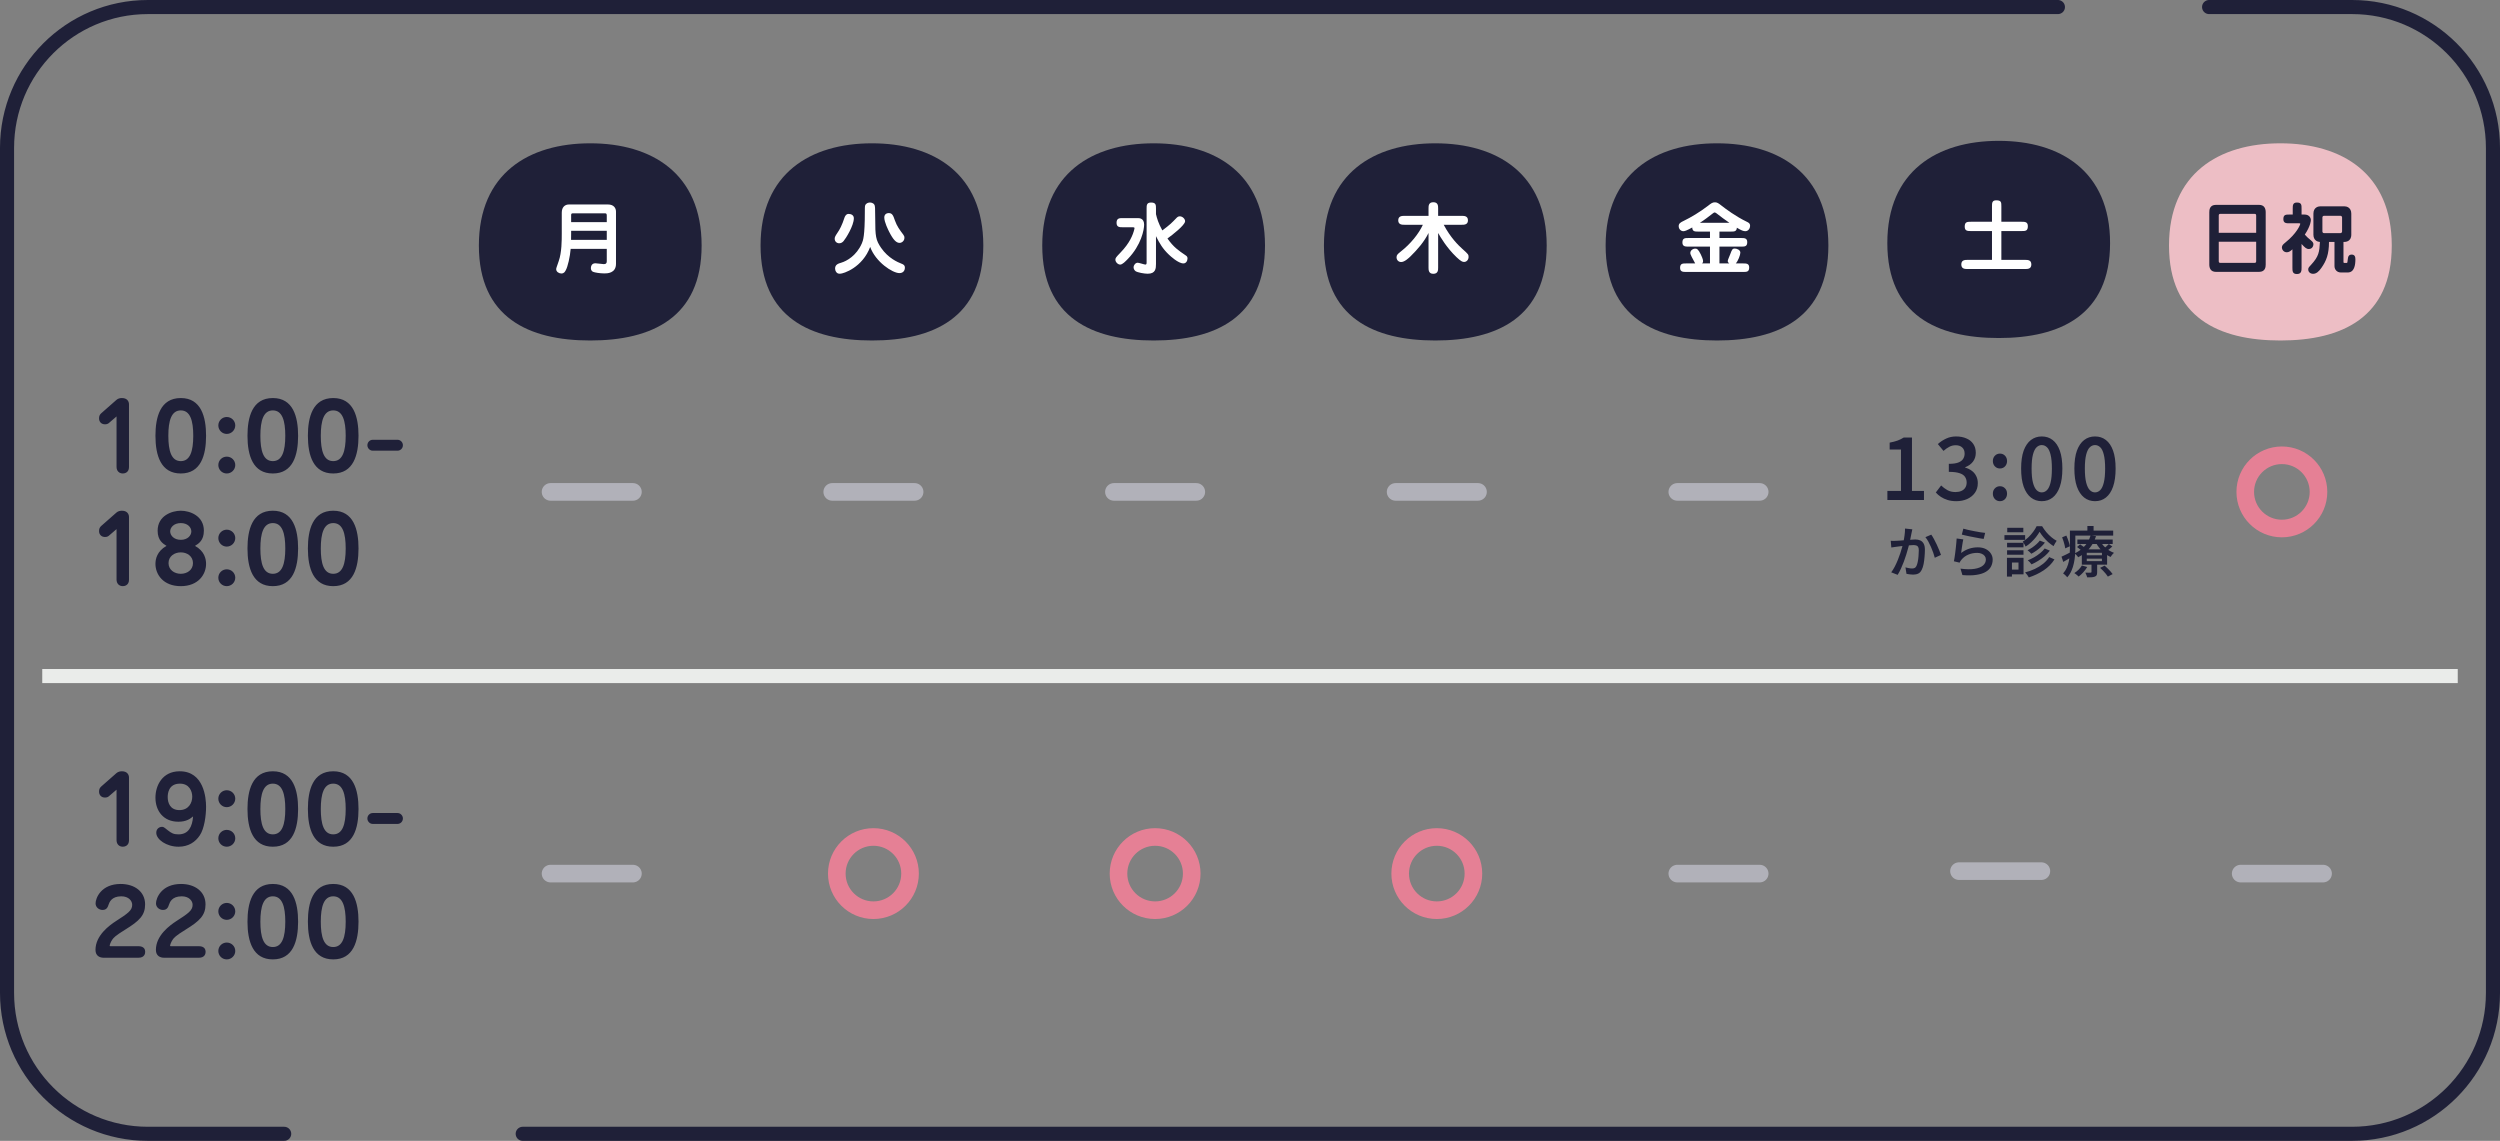 <svg width="355" height="162" viewBox="0 0 355 162" fill="none" xmlns="http://www.w3.org/2000/svg">
<rect x="0" y="0" width="355" height="162" fill="#808080" stroke="none"/>
<path d="M292.225 1H21C9.954 1 1 9.954 1 21V141C1 152.046 9.954 161 21 161H40.355M313.691 1H334C345.046 1 354 9.954 354 21V141C354 152.046 345.046 161 334 161H74.224" stroke="#1F2038" stroke-width="2" stroke-linecap="round"/>
<path d="M16.549 59.135L15.444 60.084C15.314 60.188 15.145 60.253 14.911 60.253C14.391 60.253 14.066 59.902 14.066 59.408C14.066 59.07 14.17 58.875 14.365 58.693L16.536 56.782C16.783 56.561 17.108 56.522 17.316 56.522C18.07 56.522 18.317 57.016 18.317 57.419V66.324C18.317 67.117 17.68 67.234 17.446 67.234C16.926 67.234 16.549 66.883 16.549 66.298V59.135ZM25.674 56.522C28.559 56.522 29.262 59.187 29.262 61.878C29.262 64.634 28.534 67.234 25.674 67.234C22.852 67.234 22.073 64.699 22.073 61.878C22.073 59.265 22.735 56.522 25.674 56.522ZM25.674 58.277C24.334 58.277 23.905 59.733 23.905 61.878C23.905 64.01 24.322 65.479 25.674 65.479C26.986 65.479 27.442 64.088 27.442 61.878C27.442 59.733 27.012 58.277 25.674 58.277ZM32.198 64.842C32.861 64.842 33.407 65.362 33.407 66.038C33.407 66.701 32.861 67.234 32.198 67.234C31.535 67.234 31.002 66.701 31.002 66.038C31.002 65.362 31.548 64.842 32.198 64.842ZM32.198 59.213C32.861 59.213 33.407 59.746 33.407 60.409C33.407 61.072 32.861 61.618 32.198 61.618C31.535 61.618 31.002 61.072 31.002 60.409C31.002 59.746 31.548 59.213 32.198 59.213ZM38.742 56.522C41.629 56.522 42.331 59.187 42.331 61.878C42.331 64.634 41.602 67.234 38.742 67.234C35.922 67.234 35.142 64.699 35.142 61.878C35.142 59.265 35.804 56.522 38.742 56.522ZM38.742 58.277C37.404 58.277 36.974 59.733 36.974 61.878C36.974 64.01 37.391 65.479 38.742 65.479C40.056 65.479 40.511 64.088 40.511 61.878C40.511 59.733 40.081 58.277 38.742 58.277ZM47.321 56.522C50.207 56.522 50.909 59.187 50.909 61.878C50.909 64.634 50.181 67.234 47.321 67.234C44.5 67.234 43.72 64.699 43.72 61.878C43.72 59.265 44.383 56.522 47.321 56.522ZM47.321 58.277C45.982 58.277 45.553 59.733 45.553 61.878C45.553 64.01 45.969 65.479 47.321 65.479C48.634 65.479 49.089 64.088 49.089 61.878C49.089 59.733 48.66 58.277 47.321 58.277ZM56.459 63.997H52.922C52.52 63.997 52.169 63.646 52.169 63.23C52.169 62.749 52.559 62.45 52.922 62.45H56.459C56.874 62.45 57.212 62.814 57.212 63.217C57.212 63.698 56.822 63.997 56.459 63.997ZM16.549 75.135L15.444 76.084C15.314 76.188 15.145 76.253 14.911 76.253C14.391 76.253 14.066 75.902 14.066 75.408C14.066 75.07 14.17 74.875 14.365 74.693L16.536 72.782C16.783 72.561 17.108 72.522 17.316 72.522C18.07 72.522 18.317 73.016 18.317 73.419V82.324C18.317 83.117 17.68 83.234 17.446 83.234C16.926 83.234 16.549 82.883 16.549 82.298V75.135ZM27.689 77.514C29.053 78.268 29.262 79.386 29.262 80.075C29.262 81.557 28.169 83.234 25.674 83.234C23.165 83.234 22.073 81.557 22.073 80.075C22.073 79.386 22.294 78.268 23.645 77.514C23.151 77.202 22.384 76.747 22.384 75.356C22.384 73.224 24.413 72.522 25.674 72.522C26.948 72.522 28.95 73.237 28.95 75.356C28.95 76.747 28.195 77.202 27.689 77.514ZM27.169 75.46C27.169 74.875 26.636 74.277 25.674 74.277C24.698 74.277 24.166 74.888 24.166 75.46C24.166 76.032 24.698 76.656 25.674 76.656C26.636 76.656 27.169 76.045 27.169 75.46ZM25.674 78.437C24.764 78.437 23.931 78.996 23.931 79.958C23.931 80.933 24.776 81.479 25.674 81.479C26.57 81.479 27.402 80.933 27.402 79.958C27.402 78.996 26.584 78.437 25.674 78.437ZM32.198 80.842C32.861 80.842 33.407 81.362 33.407 82.038C33.407 82.701 32.861 83.234 32.198 83.234C31.535 83.234 31.002 82.701 31.002 82.038C31.002 81.362 31.548 80.842 32.198 80.842ZM32.198 75.213C32.861 75.213 33.407 75.746 33.407 76.409C33.407 77.072 32.861 77.618 32.198 77.618C31.535 77.618 31.002 77.072 31.002 76.409C31.002 75.746 31.548 75.213 32.198 75.213ZM38.742 72.522C41.629 72.522 42.331 75.187 42.331 77.878C42.331 80.634 41.602 83.234 38.742 83.234C35.922 83.234 35.142 80.699 35.142 77.878C35.142 75.265 35.804 72.522 38.742 72.522ZM38.742 74.277C37.404 74.277 36.974 75.733 36.974 77.878C36.974 80.01 37.391 81.479 38.742 81.479C40.056 81.479 40.511 80.088 40.511 77.878C40.511 75.733 40.081 74.277 38.742 74.277ZM47.321 72.522C50.207 72.522 50.909 75.187 50.909 77.878C50.909 80.634 50.181 83.234 47.321 83.234C44.5 83.234 43.72 80.699 43.72 77.878C43.72 75.265 44.383 72.522 47.321 72.522ZM47.321 74.277C45.982 74.277 45.553 75.733 45.553 77.878C45.553 80.01 45.969 81.479 47.321 81.479C48.634 81.479 49.089 80.088 49.089 77.878C49.089 75.733 48.66 74.277 47.321 74.277Z" fill="#1F2038"/>
<path d="M16.549 112.135L15.444 113.084C15.314 113.188 15.145 113.253 14.911 113.253C14.391 113.253 14.066 112.902 14.066 112.408C14.066 112.07 14.17 111.875 14.365 111.693L16.536 109.782C16.783 109.561 17.108 109.522 17.316 109.522C18.07 109.522 18.317 110.016 18.317 110.419V119.324C18.317 120.117 17.68 120.234 17.446 120.234C16.926 120.234 16.549 119.883 16.549 119.298V112.135ZM27.416 115.931C27.038 116.243 26.492 116.685 25.323 116.685C23.216 116.685 22.073 115.151 22.073 113.266C22.073 111.55 23.047 109.522 25.517 109.522C28.962 109.522 29.262 113.318 29.262 114.553C29.262 115.879 29.002 117.673 28.378 118.609C27.753 119.558 26.765 120.234 25.349 120.234C23.645 120.234 22.189 119.207 22.189 118.258C22.189 117.66 22.645 117.413 22.995 117.413C23.216 117.413 23.268 117.452 23.802 117.881C24.348 118.31 24.646 118.479 25.349 118.479C26.765 118.479 27.311 117.4 27.416 115.931ZM25.556 111.277C23.892 111.277 23.814 112.746 23.814 113.188C23.814 113.955 24.127 115.034 25.479 115.034C26.765 115.034 27.299 114.033 27.299 113.136C27.299 112.356 26.883 111.277 25.556 111.277ZM32.198 117.842C32.861 117.842 33.407 118.362 33.407 119.038C33.407 119.701 32.861 120.234 32.198 120.234C31.535 120.234 31.002 119.701 31.002 119.038C31.002 118.362 31.548 117.842 32.198 117.842ZM32.198 112.213C32.861 112.213 33.407 112.746 33.407 113.409C33.407 114.072 32.861 114.618 32.198 114.618C31.535 114.618 31.002 114.072 31.002 113.409C31.002 112.746 31.548 112.213 32.198 112.213ZM38.742 109.522C41.629 109.522 42.331 112.187 42.331 114.878C42.331 117.634 41.602 120.234 38.742 120.234C35.922 120.234 35.142 117.699 35.142 114.878C35.142 112.265 35.804 109.522 38.742 109.522ZM38.742 111.277C37.404 111.277 36.974 112.733 36.974 114.878C36.974 117.01 37.391 118.479 38.742 118.479C40.056 118.479 40.511 117.088 40.511 114.878C40.511 112.733 40.081 111.277 38.742 111.277ZM47.321 109.522C50.207 109.522 50.909 112.187 50.909 114.878C50.909 117.634 50.181 120.234 47.321 120.234C44.5 120.234 43.72 117.699 43.72 114.878C43.72 112.265 44.383 109.522 47.321 109.522ZM47.321 111.277C45.982 111.277 45.553 112.733 45.553 114.878C45.553 117.01 45.969 118.479 47.321 118.479C48.634 118.479 49.089 117.088 49.089 114.878C49.089 112.733 48.66 111.277 47.321 111.277ZM56.459 116.997H52.922C52.52 116.997 52.169 116.646 52.169 116.23C52.169 115.749 52.559 115.45 52.922 115.45H56.459C56.874 115.45 57.212 115.814 57.212 116.217C57.212 116.698 56.822 116.997 56.459 116.997ZM19.656 136H14.729C14.183 136 13.559 135.753 13.559 134.882C13.559 132.815 15.561 131.385 16.458 130.8C18.148 129.708 18.772 129.292 18.772 128.486C18.772 127.927 18.278 127.277 17.225 127.277C15.821 127.277 15.535 128.135 15.418 128.46C15.314 128.772 15.171 129.214 14.56 129.214C14.105 129.214 13.572 128.876 13.572 128.278C13.572 127.537 14.352 125.522 17.134 125.522C19.11 125.522 20.605 126.614 20.605 128.421C20.605 129.968 19.799 130.761 17.797 131.996C16.315 132.906 16.12 133.179 15.938 133.439C15.691 133.803 15.574 134.193 15.574 134.297C15.574 134.349 15.639 134.362 15.678 134.362H19.656C19.812 134.362 20.618 134.362 20.618 135.155C20.618 135.402 20.527 136 19.656 136ZM28.235 136H23.308C22.762 136 22.137 135.753 22.137 134.882C22.137 132.815 24.14 131.385 25.037 130.8C26.727 129.708 27.351 129.292 27.351 128.486C27.351 127.927 26.857 127.277 25.803 127.277C24.399 127.277 24.113 128.135 23.997 128.46C23.892 128.772 23.75 129.214 23.139 129.214C22.683 129.214 22.151 128.876 22.151 128.278C22.151 127.537 22.93 125.522 25.712 125.522C27.689 125.522 29.183 126.614 29.183 128.421C29.183 129.968 28.378 130.761 26.375 131.996C24.893 132.906 24.698 133.179 24.517 133.439C24.27 133.803 24.152 134.193 24.152 134.297C24.152 134.349 24.218 134.362 24.256 134.362H28.235C28.39 134.362 29.197 134.362 29.197 135.155C29.197 135.402 29.105 136 28.235 136ZM32.198 133.842C32.861 133.842 33.407 134.362 33.407 135.038C33.407 135.701 32.861 136.234 32.198 136.234C31.535 136.234 31.002 135.701 31.002 135.038C31.002 134.362 31.548 133.842 32.198 133.842ZM32.198 128.213C32.861 128.213 33.407 128.746 33.407 129.409C33.407 130.072 32.861 130.618 32.198 130.618C31.535 130.618 31.002 130.072 31.002 129.409C31.002 128.746 31.548 128.213 32.198 128.213ZM38.742 125.522C41.629 125.522 42.331 128.187 42.331 130.878C42.331 133.634 41.602 136.234 38.742 136.234C35.922 136.234 35.142 133.699 35.142 130.878C35.142 128.265 35.804 125.522 38.742 125.522ZM38.742 127.277C37.404 127.277 36.974 128.733 36.974 130.878C36.974 133.01 37.391 134.479 38.742 134.479C40.056 134.479 40.511 133.088 40.511 130.878C40.511 128.733 40.081 127.277 38.742 127.277ZM47.321 125.522C50.207 125.522 50.909 128.187 50.909 130.878C50.909 133.634 50.181 136.234 47.321 136.234C44.5 136.234 43.72 133.699 43.72 130.878C43.72 128.265 44.383 125.522 47.321 125.522ZM47.321 127.277C45.982 127.277 45.553 128.733 45.553 130.878C45.553 133.01 45.969 134.479 47.321 134.479C48.634 134.479 49.089 133.088 49.089 130.878C49.089 128.733 48.66 127.277 47.321 127.277Z" fill="#1F2038"/>
<line x1="6" y1="96" x2="349" y2="96" stroke="#EAECEA" stroke-width="2"/>
<path d="M99.63 34.864C99.63 45.098 92.549 48.35 83.815 48.35C75.081 48.35 68 45.098 68 34.864C68 24.631 75.081 20.35 83.815 20.35C92.549 20.35 99.63 24.631 99.63 34.864Z" fill="#1F2038"/>
<path d="M86.162 35.338H81.036C80.948 36.427 80.629 37.89 80.321 38.407C80.211 38.605 80.079 38.836 79.705 38.836C79.375 38.836 78.979 38.594 78.979 38.231C78.979 38.088 79.023 37.989 79.342 37.065C79.771 35.855 79.771 34.128 79.771 33.127V30.19C79.771 29.42 80.211 29.035 80.794 29.035H86.327C87.163 29.035 87.471 29.552 87.471 30.058V37.461C87.471 38.825 86.195 38.825 85.832 38.825C85.194 38.825 84.468 38.704 84.237 38.605C83.918 38.473 83.907 38.187 83.907 38.066C83.907 38.022 83.907 37.384 84.534 37.384C84.732 37.384 85.568 37.505 85.733 37.505C85.997 37.505 86.162 37.428 86.162 37.109V35.338ZM81.091 34.062H86.162V32.775H81.102V33.149C81.102 33.391 81.102 33.853 81.091 34.062ZM81.102 31.543H86.162V30.608C86.162 30.3 86.063 30.289 85.821 30.289H81.322C81.102 30.289 81.102 30.454 81.102 30.575V31.543Z" fill="white"/>
<path d="M78.176 69.85H89.876" stroke="#B1B1B9" stroke-width="2.5" stroke-linecap="round"/>
<path d="M78.176 124.051H89.876" stroke="#B1B1B9" stroke-width="2.5" stroke-linecap="round"/>
<path d="M139.63 34.864C139.63 45.098 132.549 48.35 123.815 48.35C115.081 48.35 108 45.098 108 34.864C108 24.631 115.081 20.35 123.815 20.35C132.549 20.35 139.63 24.631 139.63 34.864Z" fill="#1F2038"/>
<path d="M120.365 30.388C120.42 30.377 120.464 30.377 120.519 30.377C120.849 30.377 121.245 30.542 121.245 30.993C121.245 32.049 120.101 33.875 119.793 34.227C119.65 34.392 119.463 34.546 119.166 34.546C118.836 34.546 118.528 34.304 118.528 33.908C118.528 33.743 118.528 33.622 118.935 33.028C119.21 32.643 119.573 31.983 119.925 30.883C119.991 30.685 120.156 30.443 120.365 30.388ZM128.428 33.776C128.428 34.227 128.032 34.491 127.746 34.491C127.284 34.491 126.855 34.095 126.239 32.874C126.14 32.665 125.568 31.554 125.568 30.883C125.568 30.355 125.997 30.256 126.206 30.256C126.712 30.256 126.844 30.63 127.075 31.301C127.361 32.115 127.757 32.643 128.263 33.314C128.395 33.49 128.428 33.589 128.428 33.776ZM123.566 35.063C122.466 37.989 119.782 38.869 119.276 38.869C119.056 38.869 118.891 38.825 118.759 38.649C118.627 38.473 118.583 38.286 118.583 38.143C118.583 37.56 119.034 37.428 119.474 37.296C120.189 37.087 121.619 36.328 122.389 34.546C122.554 34.15 122.807 33.567 122.807 30.003C122.807 29.233 122.807 29.145 122.983 28.969C123.17 28.771 123.445 28.76 123.544 28.76C123.654 28.76 123.984 28.782 124.16 29.068C124.259 29.222 124.281 29.486 124.281 31.026C124.281 33.567 124.358 34.084 125.117 35.195C126.129 36.658 127.438 37.219 128.054 37.461C128.219 37.527 128.494 37.637 128.494 38C128.494 38.484 128.197 38.781 127.713 38.781C126.745 38.781 124.336 37.208 123.566 35.063Z" fill="white"/>
<path d="M118.176 69.85H129.876" stroke="#B1B1B9" stroke-width="2.5" stroke-linecap="round"/>
<circle cx="124.026" cy="124.05" r="5.2" stroke="#E58095" stroke-width="2.5"/>
<path d="M179.63 34.864C179.63 45.098 172.549 48.35 163.815 48.35C155.081 48.35 148 45.098 148 34.864C148 24.631 155.081 20.35 163.815 20.35C172.549 20.35 179.63 24.631 179.63 34.864Z" fill="#1F2038"/>
<path d="M164.149 33.534V37.483C164.149 38.121 164.105 38.869 162.972 38.869C162.521 38.869 161.52 38.704 161.234 38.495C160.992 38.308 160.97 38.044 160.97 37.956C160.97 37.626 161.256 37.307 161.553 37.307C161.729 37.307 162.51 37.571 162.653 37.571C162.818 37.571 162.818 37.395 162.818 37.241V29.64C162.818 29.156 162.818 28.76 163.445 28.76C164.149 28.76 164.149 29.101 164.149 29.64V30.41C164.292 31.004 164.468 31.664 165.051 32.72C166.151 31.895 166.36 31.675 167.009 31.004C167.152 30.85 167.284 30.718 167.526 30.718C167.933 30.718 168.285 31.092 168.285 31.411C168.285 31.972 166.393 33.424 165.777 33.864C166.668 35.118 167.284 35.525 168.395 36.284C168.582 36.405 168.626 36.537 168.626 36.702C168.626 37.032 168.428 37.406 168.043 37.406C167.306 37.406 166.173 36.339 165.997 36.174C165.128 35.36 164.633 34.524 164.149 33.534ZM159.408 30.971H161.542C161.773 30.971 162.466 30.971 162.466 31.906C162.466 32.599 162.07 34.788 160.156 36.768C159.826 37.109 159.386 37.571 159.067 37.571C158.737 37.571 158.385 37.208 158.385 36.878C158.385 36.647 158.462 36.537 159.089 35.888C160.431 34.513 160.882 33.325 161.058 32.61C161.08 32.5 161.102 32.456 161.102 32.401C161.102 32.302 161.014 32.269 160.882 32.269H159.408C158.99 32.269 158.55 32.269 158.55 31.642C158.55 30.971 158.979 30.971 159.408 30.971Z" fill="white"/>
<path d="M158.176 69.85H169.876" stroke="#B1B1B9" stroke-width="2.5" stroke-linecap="round"/>
<circle cx="164.026" cy="124.05" r="5.2" stroke="#E58095" stroke-width="2.5"/>
<path d="M219.63 34.864C219.63 45.098 212.549 48.35 203.815 48.35C195.081 48.35 188 45.098 188 34.864C188 24.631 195.081 20.35 203.815 20.35C212.549 20.35 219.63 24.631 219.63 34.864Z" fill="#1F2038"/>
<path d="M204.215 33.083V37.989C204.215 38.352 204.215 38.88 203.522 38.88C202.851 38.88 202.851 38.308 202.851 37.989V33.083C202.235 34.337 201.3 35.404 200.31 36.383C200.079 36.603 199.463 37.208 198.968 37.208C198.561 37.208 198.308 36.9 198.308 36.526C198.308 36.218 198.473 36.064 198.891 35.734C200.299 34.634 201.443 33.226 202.048 31.917H199.43C199.111 31.917 198.55 31.917 198.55 31.29C198.55 30.652 199.111 30.652 199.43 30.652H202.851V29.607C202.851 29.244 202.851 28.716 203.533 28.716C204.215 28.716 204.215 29.244 204.215 29.607V30.652H207.57C207.9 30.652 208.45 30.652 208.45 31.29C208.45 31.917 207.9 31.917 207.57 31.917H205.007C205.986 33.776 207.13 34.865 207.592 35.283C208.494 36.097 208.538 36.141 208.538 36.482C208.538 36.9 208.241 37.197 207.9 37.197C207.68 37.197 207.46 37.12 206.822 36.515C205.425 35.184 204.523 33.633 204.215 33.083Z" fill="white"/>
<path d="M198.176 69.85H209.876" stroke="#B1B1B9" stroke-width="2.5" stroke-linecap="round"/>
<circle cx="204.026" cy="124.05" r="5.2" stroke="#E58095" stroke-width="2.5"/>
<path d="M259.63 34.864C259.63 45.098 252.549 48.35 243.815 48.35C235.081 48.35 228 45.098 228 34.864C228 24.631 235.081 20.35 243.815 20.35C252.549 20.35 259.63 24.631 259.63 34.864Z" fill="#1F2038"/>
<path d="M244.16 32.885V33.798H247.229C247.68 33.798 248.109 33.798 248.109 34.381C248.109 35.019 247.746 35.019 247.229 35.019H244.16V37.406H245.557C245.491 37.351 245.337 37.241 245.337 37.065C245.337 36.911 245.634 36.273 245.678 36.141C245.942 35.426 245.997 35.294 246.349 35.294C246.646 35.294 247.13 35.492 247.13 35.877C247.13 36.207 246.8 37.076 246.481 37.406H247.504C247.966 37.406 248.384 37.406 248.384 37.978C248.384 38.616 248.021 38.616 247.504 38.616H239.452C239.001 38.616 238.572 38.616 238.572 38.033C238.572 37.406 238.946 37.406 239.452 37.406H240.717C240.332 36.669 240.024 36.185 240.024 35.921C240.024 35.58 240.365 35.305 240.717 35.305C240.959 35.305 241.135 35.36 241.509 36.119C241.608 36.328 241.839 36.823 241.839 37.076C241.839 37.263 241.751 37.351 241.696 37.406H242.818V35.019H239.782C239.331 35.019 238.902 35.019 238.902 34.436C238.902 33.798 239.265 33.798 239.782 33.798H242.818V32.885H241.168C240.673 32.885 240.31 32.885 240.299 32.302C239.474 32.753 239.254 32.83 239.023 32.83C238.726 32.83 238.374 32.566 238.374 32.104C238.374 31.73 238.66 31.565 239.056 31.378C240.145 30.85 241.322 30.146 242.51 29.244C243.005 28.859 243.17 28.727 243.533 28.727C243.841 28.727 244.061 28.892 244.369 29.134C245.117 29.717 246.459 30.718 248.021 31.477C248.318 31.62 248.516 31.719 248.516 32.071C248.516 32.401 248.274 32.83 247.845 32.83C247.548 32.83 247.273 32.72 246.635 32.335C246.602 32.885 246.25 32.885 245.755 32.885H244.16ZM241.377 31.642H245.579C244.941 31.213 244.347 30.762 243.753 30.3C243.676 30.245 243.566 30.168 243.489 30.168C243.39 30.168 243.28 30.256 243.225 30.3C242.631 30.762 242.026 31.235 241.377 31.642Z" fill="white"/>
<path d="M238.176 69.85H249.876" stroke="#B1B1B9" stroke-width="2.5" stroke-linecap="round"/>
<path d="M238.176 124.051H249.876" stroke="#B1B1B9" stroke-width="2.5" stroke-linecap="round"/>
<path d="M339.63 34.864C339.63 45.098 332.549 48.35 323.815 48.35C315.081 48.35 308 45.098 308 34.864C308 24.631 315.081 20.35 323.815 20.35C332.549 20.35 339.63 24.631 339.63 34.864Z" fill="#EDBEC5"/>
<path d="M314.667 29.09H320.783C321.542 29.09 321.729 29.629 321.729 30.124V37.571C321.729 37.912 321.674 38.605 320.783 38.605H314.667C313.908 38.605 313.721 38.066 313.721 37.571V30.124C313.721 29.794 313.776 29.09 314.667 29.09ZM315.063 33.061H320.376V30.641C320.376 30.476 320.354 30.366 320.134 30.366H315.305C315.085 30.366 315.063 30.476 315.063 30.641V33.061ZM320.376 34.326H315.063V37.054C315.063 37.23 315.085 37.329 315.305 37.329H320.134C320.354 37.329 320.376 37.219 320.376 37.054V34.326ZM328.505 33.314V30.344C328.505 29.431 329.22 29.299 329.462 29.299H332.927C333.191 29.299 333.884 29.442 333.884 30.344V33.314C333.884 34.359 333.026 34.359 332.773 34.359V37.197C332.773 37.296 332.806 37.34 332.949 37.34H333.213C333.334 37.34 333.345 37.285 333.389 36.79C333.422 36.416 333.543 36.152 333.939 36.152C334.335 36.152 334.467 36.416 334.467 36.801C334.467 37.626 334.324 38.693 333.367 38.693H332.41C331.86 38.693 331.497 38.286 331.497 37.78V34.359H330.716C330.716 36.097 330.331 37.054 329.649 38.022C329.286 38.55 328.923 38.88 328.461 38.88C328.032 38.88 327.768 38.594 327.768 38.264C327.768 38.033 327.856 37.945 328.142 37.637C329.286 36.405 329.352 35.778 329.429 34.359C329.099 34.337 328.505 34.15 328.505 33.314ZM332.344 30.641H330.012C329.913 30.641 329.781 30.718 329.781 30.872V32.874C329.781 33.017 329.902 33.105 330.012 33.105H332.344C332.432 33.105 332.575 33.028 332.575 32.874V30.872C332.575 30.718 332.432 30.641 332.344 30.641ZM326.822 34.645V38.011C326.822 38.407 326.822 38.913 326.162 38.913C325.524 38.913 325.524 38.473 325.524 38.011V35.404C325.205 35.69 325.007 35.822 324.721 35.822C324.237 35.822 324.028 35.382 324.028 35.151C324.028 34.843 324.215 34.689 324.523 34.436C326.118 33.16 326.635 31.95 326.635 31.785C326.635 31.708 326.58 31.708 326.47 31.708H325.117C324.655 31.708 324.237 31.708 324.237 31.114C324.237 30.465 324.589 30.465 325.117 30.465H325.568V29.64C325.568 29.178 325.568 28.76 326.162 28.76C326.822 28.76 326.822 29.101 326.822 29.64V30.465H327.229C327.933 30.465 328.142 30.96 328.142 31.246C328.142 31.312 328.142 32.016 327.284 33.314C327.57 33.644 327.746 33.798 328.175 34.15C328.384 34.326 328.505 34.469 328.505 34.689C328.505 34.854 328.395 35.36 327.845 35.36C327.493 35.36 327.262 35.118 326.822 34.645Z" fill="#1F2038"/>
<circle cx="324.026" cy="69.85" r="5.2" stroke="#E58095" stroke-width="2.5"/>
<path d="M318.176 124.051H329.876" stroke="#B1B1B9" stroke-width="2.5" stroke-linecap="round"/>
<path d="M299.63 34.515C299.63 44.748 292.549 48 283.815 48C275.081 48 268 44.748 268 34.515C268 24.281 275.081 20 283.815 20C292.549 20 299.63 24.281 299.63 34.515Z" fill="#1F2038"/>
<path d="M284.193 31.49H287.064C287.537 31.49 287.955 31.501 287.955 32.117C287.955 32.81 287.603 32.81 287.064 32.81H284.193V36.902H287.548C287.933 36.902 288.45 36.902 288.45 37.551C288.45 38.2 287.922 38.2 287.548 38.2H279.408C279.034 38.2 278.506 38.2 278.506 37.551C278.506 36.902 279.034 36.902 279.408 36.902H282.862V32.81H279.881C279.408 32.81 278.99 32.81 278.99 32.183C278.99 31.501 279.342 31.49 279.881 31.49H282.862V29.323C282.862 28.839 282.862 28.443 283.467 28.443C284.193 28.443 284.193 28.74 284.193 29.323V31.49Z" fill="white"/>
<path d="M278.176 123.701H289.876" stroke="#B1B1B9" stroke-width="2.5" stroke-linecap="round"/>
<path d="M268.008 71V69.716H269.94V63.836H268.332V62.852C268.764 62.772 269.136 62.676 269.448 62.564C269.768 62.444 270.06 62.3 270.324 62.132H271.5V69.716H273.204V71H268.008ZM277.801 71.168C277.337 71.168 276.925 71.112 276.565 71C276.205 70.888 275.885 70.74 275.605 70.556C275.325 70.372 275.085 70.164 274.885 69.932L275.641 68.936C275.905 69.192 276.201 69.412 276.529 69.596C276.857 69.78 277.237 69.872 277.669 69.872C277.989 69.872 278.269 69.82 278.509 69.716C278.749 69.612 278.933 69.46 279.061 69.26C279.197 69.052 279.265 68.808 279.265 68.528C279.265 68.216 279.189 67.948 279.037 67.724C278.893 67.492 278.637 67.316 278.269 67.196C277.901 67.068 277.389 67.004 276.733 67.004V65.864C277.301 65.864 277.745 65.804 278.065 65.684C278.393 65.556 278.625 65.384 278.761 65.168C278.905 64.944 278.977 64.692 278.977 64.412C278.977 64.044 278.865 63.756 278.641 63.548C278.417 63.332 278.105 63.224 277.705 63.224C277.377 63.224 277.073 63.3 276.793 63.452C276.513 63.596 276.241 63.788 275.977 64.028L275.173 63.056C275.541 62.728 275.937 62.468 276.361 62.276C276.785 62.076 277.253 61.976 277.765 61.976C278.317 61.976 278.801 62.068 279.217 62.252C279.641 62.428 279.969 62.688 280.201 63.032C280.441 63.376 280.561 63.8 280.561 64.304C280.561 64.792 280.425 65.212 280.153 65.564C279.889 65.908 279.525 66.168 279.061 66.344V66.404C279.397 66.492 279.701 66.636 279.973 66.836C280.245 67.028 280.457 67.276 280.609 67.58C280.769 67.876 280.849 68.22 280.849 68.612C280.849 69.148 280.709 69.608 280.429 69.992C280.157 70.368 279.789 70.66 279.325 70.868C278.869 71.068 278.361 71.168 277.801 71.168ZM283.994 66.524C283.706 66.524 283.466 66.424 283.274 66.224C283.082 66.024 282.986 65.772 282.986 65.468C282.986 65.164 283.082 64.912 283.274 64.712C283.466 64.512 283.706 64.412 283.994 64.412C284.282 64.412 284.522 64.512 284.714 64.712C284.906 64.912 285.002 65.164 285.002 65.468C285.002 65.772 284.906 66.024 284.714 66.224C284.522 66.424 284.282 66.524 283.994 66.524ZM283.994 71.168C283.706 71.168 283.466 71.068 283.274 70.868C283.082 70.66 282.986 70.404 282.986 70.1C282.986 69.788 283.082 69.536 283.274 69.344C283.466 69.144 283.706 69.044 283.994 69.044C284.282 69.044 284.522 69.144 284.714 69.344C284.906 69.536 285.002 69.788 285.002 70.1C285.002 70.404 284.906 70.66 284.714 70.868C284.522 71.068 284.282 71.168 283.994 71.168ZM289.928 71.168C289.344 71.168 288.832 70.996 288.392 70.652C287.952 70.308 287.608 69.792 287.36 69.104C287.12 68.416 287 67.56 287 66.536C287 65.512 287.12 64.664 287.36 63.992C287.608 63.32 287.952 62.816 288.392 62.48C288.832 62.144 289.344 61.976 289.928 61.976C290.528 61.976 291.044 62.144 291.476 62.48C291.916 62.816 292.256 63.32 292.496 63.992C292.736 64.664 292.856 65.512 292.856 66.536C292.856 67.56 292.736 68.416 292.496 69.104C292.256 69.792 291.916 70.308 291.476 70.652C291.044 70.996 290.528 71.168 289.928 71.168ZM289.928 69.92C290.208 69.92 290.456 69.812 290.672 69.596C290.888 69.38 291.056 69.028 291.176 68.54C291.304 68.044 291.368 67.376 291.368 66.536C291.368 65.696 291.304 65.032 291.176 64.544C291.056 64.056 290.888 63.712 290.672 63.512C290.456 63.304 290.208 63.2 289.928 63.2C289.656 63.2 289.412 63.304 289.196 63.512C288.98 63.712 288.808 64.056 288.68 64.544C288.552 65.032 288.488 65.696 288.488 66.536C288.488 67.376 288.552 68.044 288.68 68.54C288.808 69.028 288.98 69.38 289.196 69.596C289.412 69.812 289.656 69.92 289.928 69.92ZM297.489 71.168C296.905 71.168 296.393 70.996 295.953 70.652C295.513 70.308 295.169 69.792 294.921 69.104C294.681 68.416 294.561 67.56 294.561 66.536C294.561 65.512 294.681 64.664 294.921 63.992C295.169 63.32 295.513 62.816 295.953 62.48C296.393 62.144 296.905 61.976 297.489 61.976C298.089 61.976 298.605 62.144 299.037 62.48C299.477 62.816 299.817 63.32 300.057 63.992C300.297 64.664 300.417 65.512 300.417 66.536C300.417 67.56 300.297 68.416 300.057 69.104C299.817 69.792 299.477 70.308 299.037 70.652C298.605 70.996 298.089 71.168 297.489 71.168ZM297.489 69.92C297.769 69.92 298.017 69.812 298.233 69.596C298.449 69.38 298.617 69.028 298.737 68.54C298.865 68.044 298.929 67.376 298.929 66.536C298.929 65.696 298.865 65.032 298.737 64.544C298.617 64.056 298.449 63.712 298.233 63.512C298.017 63.304 297.769 63.2 297.489 63.2C297.217 63.2 296.973 63.304 296.757 63.512C296.541 63.712 296.369 64.056 296.241 64.544C296.113 65.032 296.049 65.696 296.049 66.536C296.049 67.376 296.113 68.044 296.241 68.54C296.369 69.028 296.541 69.38 296.757 69.596C296.973 69.812 297.217 69.92 297.489 69.92Z" fill="#1F2038"/>
<path d="M271.549 75.162C271.528 75.251 271.507 75.349 271.487 75.459C271.466 75.563 271.445 75.661 271.424 75.755C271.403 75.864 271.377 75.994 271.346 76.145C271.315 76.291 271.284 76.441 271.253 76.597C271.227 76.748 271.198 76.896 271.167 77.042C271.115 77.26 271.047 77.515 270.964 77.806C270.886 78.098 270.795 78.41 270.691 78.742C270.592 79.075 270.478 79.411 270.348 79.749C270.223 80.087 270.085 80.419 269.934 80.747C269.789 81.069 269.633 81.363 269.466 81.628L268.554 81.27C268.736 81.025 268.905 80.752 269.061 80.451C269.217 80.149 269.36 79.837 269.49 79.515C269.62 79.192 269.737 78.875 269.841 78.563C269.945 78.251 270.033 77.962 270.106 77.697C270.179 77.427 270.236 77.193 270.278 76.995C270.35 76.657 270.408 76.324 270.449 75.997C270.496 75.664 270.517 75.349 270.512 75.053L271.549 75.162ZM274.24 75.919C274.36 76.085 274.487 76.293 274.622 76.543C274.757 76.792 274.89 77.055 275.02 77.331C275.15 77.606 275.267 77.874 275.371 78.134C275.475 78.389 275.558 78.61 275.621 78.797L274.739 79.203C274.687 78.989 274.614 78.75 274.521 78.485C274.427 78.22 274.321 77.949 274.201 77.674C274.081 77.398 273.954 77.138 273.819 76.894C273.684 76.649 273.546 76.444 273.405 76.278L274.24 75.919ZM268.484 76.792C268.619 76.803 268.751 76.808 268.881 76.808C269.011 76.803 269.144 76.798 269.279 76.792C269.404 76.787 269.557 76.779 269.739 76.769C269.921 76.753 270.116 76.738 270.324 76.722C270.538 76.707 270.748 76.691 270.956 76.675C271.164 76.655 271.357 76.639 271.533 76.629C271.71 76.613 271.856 76.605 271.97 76.605C272.235 76.605 272.469 76.649 272.672 76.738C272.875 76.826 273.036 76.977 273.156 77.19C273.275 77.398 273.335 77.687 273.335 78.056C273.335 78.358 273.32 78.688 273.288 79.047C273.262 79.405 273.218 79.749 273.156 80.076C273.093 80.404 273.005 80.677 272.891 80.895C272.766 81.166 272.599 81.35 272.391 81.449C272.183 81.548 271.936 81.597 271.65 81.597C271.505 81.597 271.346 81.584 271.175 81.558C271.003 81.537 270.852 81.514 270.722 81.488L270.574 80.568C270.678 80.594 270.79 80.62 270.909 80.646C271.029 80.672 271.143 80.692 271.253 80.708C271.367 80.718 271.458 80.724 271.526 80.724C271.661 80.724 271.778 80.7 271.877 80.653C271.981 80.607 272.066 80.513 272.134 80.373C272.212 80.217 272.274 80.016 272.321 79.772C272.373 79.522 272.41 79.255 272.43 78.969C272.456 78.683 272.469 78.41 272.469 78.15C272.469 77.931 272.438 77.77 272.376 77.666C272.319 77.562 272.23 77.492 272.111 77.455C271.996 77.419 271.856 77.401 271.689 77.401C271.57 77.401 271.406 77.411 271.198 77.432C270.99 77.448 270.766 77.468 270.527 77.494C270.288 77.515 270.067 77.539 269.864 77.565C269.661 77.591 269.503 77.611 269.388 77.627C269.284 77.643 269.149 77.661 268.983 77.682C268.822 77.702 268.684 77.723 268.569 77.744L268.484 76.792ZM278.795 75.069C278.977 75.126 279.206 75.186 279.482 75.248C279.762 75.31 280.054 75.37 280.355 75.427C280.662 75.485 280.951 75.537 281.221 75.583C281.497 75.625 281.72 75.654 281.892 75.669L281.681 76.527C281.525 76.506 281.338 76.478 281.12 76.441C280.906 76.4 280.675 76.356 280.425 76.309C280.181 76.262 279.939 76.215 279.7 76.168C279.466 76.116 279.25 76.07 279.053 76.028C278.855 75.981 278.696 75.942 278.577 75.911L278.795 75.069ZM278.787 76.59C278.761 76.704 278.733 76.847 278.702 77.019C278.676 77.19 278.647 77.37 278.616 77.557C278.59 77.744 278.564 77.923 278.538 78.095C278.517 78.267 278.499 78.41 278.483 78.524C278.842 78.248 279.219 78.046 279.614 77.916C280.009 77.786 280.42 77.721 280.847 77.721C281.289 77.721 281.666 77.801 281.978 77.962C282.295 78.124 282.537 78.337 282.703 78.602C282.875 78.862 282.96 79.148 282.96 79.46C282.96 79.814 282.882 80.141 282.726 80.443C282.576 80.739 282.329 80.991 281.985 81.199C281.647 81.402 281.205 81.545 280.659 81.628C280.113 81.717 279.448 81.727 278.663 81.66L278.39 80.747C279.185 80.851 279.848 80.861 280.379 80.778C280.914 80.69 281.317 80.531 281.588 80.302C281.858 80.068 281.993 79.782 281.993 79.444C281.993 79.262 281.941 79.101 281.837 78.961C281.733 78.82 281.588 78.711 281.4 78.633C281.218 78.55 281.008 78.508 280.769 78.508C280.311 78.508 279.887 78.592 279.497 78.758C279.112 78.924 278.793 79.161 278.538 79.468C278.47 79.546 278.416 79.619 278.374 79.686C278.332 79.754 278.296 79.824 278.265 79.897L277.454 79.702C277.485 79.551 277.516 79.374 277.547 79.171C277.578 78.963 277.61 78.742 277.641 78.508C277.672 78.269 277.701 78.03 277.727 77.791C277.753 77.546 277.776 77.31 277.797 77.081C277.818 76.852 277.833 76.647 277.844 76.465L278.787 76.59ZM289.622 75.513C289.486 75.752 289.317 76.002 289.115 76.262C288.912 76.517 288.683 76.764 288.428 77.003C288.179 77.237 287.916 77.44 287.64 77.611C287.599 77.502 287.536 77.38 287.453 77.245C287.375 77.11 287.3 76.998 287.227 76.909C287.503 76.748 287.768 76.545 288.023 76.301C288.277 76.057 288.506 75.797 288.709 75.521C288.917 75.24 289.081 74.975 289.2 74.725H289.98C290.152 75.006 290.347 75.282 290.565 75.552C290.789 75.817 291.028 76.057 291.283 76.27C291.538 76.483 291.793 76.657 292.047 76.792C291.975 76.896 291.897 77.019 291.813 77.159C291.73 77.299 291.66 77.429 291.603 77.549C291.353 77.393 291.101 77.203 290.846 76.98C290.597 76.751 290.365 76.509 290.152 76.254C289.944 75.999 289.767 75.752 289.622 75.513ZM289.653 76.761L290.378 77.05C290.217 77.263 290.03 77.468 289.817 77.666C289.609 77.858 289.388 78.038 289.154 78.204C288.92 78.365 288.686 78.508 288.452 78.633C288.389 78.555 288.306 78.469 288.202 78.376C288.103 78.277 288.007 78.196 287.913 78.134C288.127 78.03 288.342 77.905 288.561 77.76C288.779 77.609 288.985 77.448 289.177 77.276C289.369 77.104 289.528 76.933 289.653 76.761ZM290.347 77.884L291.08 78.196C290.872 78.467 290.628 78.724 290.347 78.969C290.066 79.208 289.767 79.426 289.45 79.624C289.133 79.821 288.808 79.993 288.475 80.139C288.418 80.05 288.34 79.951 288.241 79.842C288.142 79.733 288.043 79.639 287.945 79.561C288.246 79.447 288.548 79.304 288.849 79.132C289.156 78.956 289.44 78.761 289.7 78.547C289.965 78.334 290.181 78.113 290.347 77.884ZM290.987 79.109L291.735 79.437C291.345 80.05 290.833 80.568 290.199 80.989C289.564 81.41 288.862 81.745 288.093 81.995C288.036 81.886 287.958 81.764 287.859 81.628C287.76 81.493 287.661 81.379 287.562 81.285C288.051 81.155 288.514 80.989 288.951 80.786C289.388 80.578 289.78 80.334 290.129 80.053C290.477 79.772 290.763 79.457 290.987 79.109ZM285.004 77.081H287.336V77.721H285.004V77.081ZM285.027 74.952H287.313V75.583H285.027V74.952ZM285.004 78.134H287.336V78.774H285.004V78.134ZM284.63 75.989H287.57V76.66H284.63V75.989ZM285.363 79.21H287.344V81.558H285.363V80.887H286.626V79.881H285.363V79.21ZM284.988 79.21H285.698V81.878H284.988V79.21ZM294.988 76.613H300.003V77.245H294.988V76.613ZM294.941 77.674L295.378 77.299C295.513 77.388 295.661 77.492 295.823 77.611C295.984 77.731 296.111 77.838 296.205 77.931L295.745 78.345C295.661 78.251 295.542 78.142 295.386 78.017C295.23 77.887 295.082 77.773 294.941 77.674ZM298.217 80.638L298.857 80.318C298.992 80.432 299.132 80.562 299.278 80.708C299.424 80.848 299.559 80.989 299.684 81.129C299.814 81.27 299.918 81.4 299.996 81.519L299.317 81.878C299.249 81.764 299.156 81.634 299.036 81.488C298.917 81.342 298.784 81.194 298.638 81.043C298.498 80.893 298.358 80.757 298.217 80.638ZM296.322 79.327V79.678H298.475V79.327H296.322ZM296.322 78.501V78.852H298.475V78.501H296.322ZM295.62 78.001H299.208V80.185H295.62V78.001ZM295.628 80.302L296.384 80.513C296.239 80.768 296.054 81.017 295.83 81.262C295.612 81.506 295.391 81.709 295.167 81.87C295.126 81.823 295.066 81.769 294.988 81.706C294.915 81.644 294.84 81.582 294.762 81.519C294.684 81.462 294.614 81.415 294.551 81.379C294.764 81.244 294.967 81.082 295.16 80.895C295.352 80.703 295.508 80.505 295.628 80.302ZM299.457 77.253L299.949 77.604C299.824 77.728 299.689 77.848 299.543 77.962C299.403 78.072 299.273 78.163 299.153 78.235L298.724 77.916C298.839 77.827 298.966 77.718 299.106 77.588C299.252 77.458 299.369 77.346 299.457 77.253ZM298.248 76.87C298.373 77.099 298.534 77.32 298.732 77.533C298.93 77.747 299.153 77.936 299.403 78.103C299.652 78.269 299.912 78.402 300.183 78.501C300.1 78.573 300.011 78.667 299.918 78.781C299.824 78.896 299.751 79 299.699 79.093C299.413 78.958 299.14 78.789 298.88 78.586C298.62 78.378 298.384 78.144 298.17 77.884C297.957 77.624 297.775 77.354 297.624 77.073L298.248 76.87ZM296.993 79.912H297.796V81.238C297.796 81.415 297.775 81.553 297.734 81.652C297.692 81.751 297.604 81.826 297.468 81.878C297.338 81.93 297.185 81.961 297.008 81.972C296.831 81.982 296.623 81.987 296.384 81.987C296.358 81.883 296.319 81.769 296.267 81.644C296.22 81.519 296.171 81.41 296.119 81.316C296.28 81.322 296.431 81.324 296.571 81.324C296.717 81.324 296.816 81.322 296.868 81.316C296.915 81.316 296.946 81.309 296.961 81.293C296.982 81.277 296.993 81.251 296.993 81.215V79.912ZM296.86 76.036L297.64 76.137C297.515 76.527 297.344 76.904 297.125 77.268C296.907 77.632 296.631 77.973 296.298 78.29C295.971 78.602 295.57 78.883 295.097 79.132C295.045 79.039 294.967 78.937 294.863 78.828C294.764 78.719 294.673 78.638 294.59 78.586C295.032 78.373 295.404 78.131 295.706 77.861C296.012 77.585 296.259 77.292 296.447 76.98C296.639 76.668 296.777 76.353 296.86 76.036ZM294.333 75.349H300.074V76.051H294.333V75.349ZM293.927 75.349H294.699V77.869C294.699 78.181 294.684 78.519 294.653 78.883C294.627 79.242 294.572 79.608 294.489 79.983C294.411 80.352 294.296 80.708 294.146 81.051C293.995 81.394 293.795 81.704 293.545 81.979C293.509 81.922 293.454 81.857 293.381 81.784C293.308 81.712 293.233 81.641 293.155 81.574C293.082 81.506 293.017 81.457 292.96 81.426C293.184 81.176 293.36 80.903 293.49 80.607C293.62 80.31 293.717 80.006 293.779 79.694C293.841 79.377 293.88 79.065 293.896 78.758C293.917 78.446 293.927 78.15 293.927 77.869V75.349ZM296.408 74.694H297.289V75.771H296.408V74.694ZM292.82 76.301L293.42 76.051C293.535 76.301 293.639 76.569 293.732 76.855C293.826 77.136 293.886 77.375 293.912 77.572L293.264 77.869C293.249 77.728 293.217 77.57 293.171 77.393C293.129 77.211 293.077 77.026 293.015 76.839C292.957 76.647 292.892 76.467 292.82 76.301ZM292.734 79.047C292.916 78.969 293.126 78.87 293.366 78.75C293.61 78.625 293.865 78.495 294.13 78.36L294.317 78.992C294.099 79.132 293.875 79.27 293.646 79.405C293.418 79.541 293.197 79.671 292.983 79.795L292.734 79.047Z" fill="#1F2038"/>
</svg>
